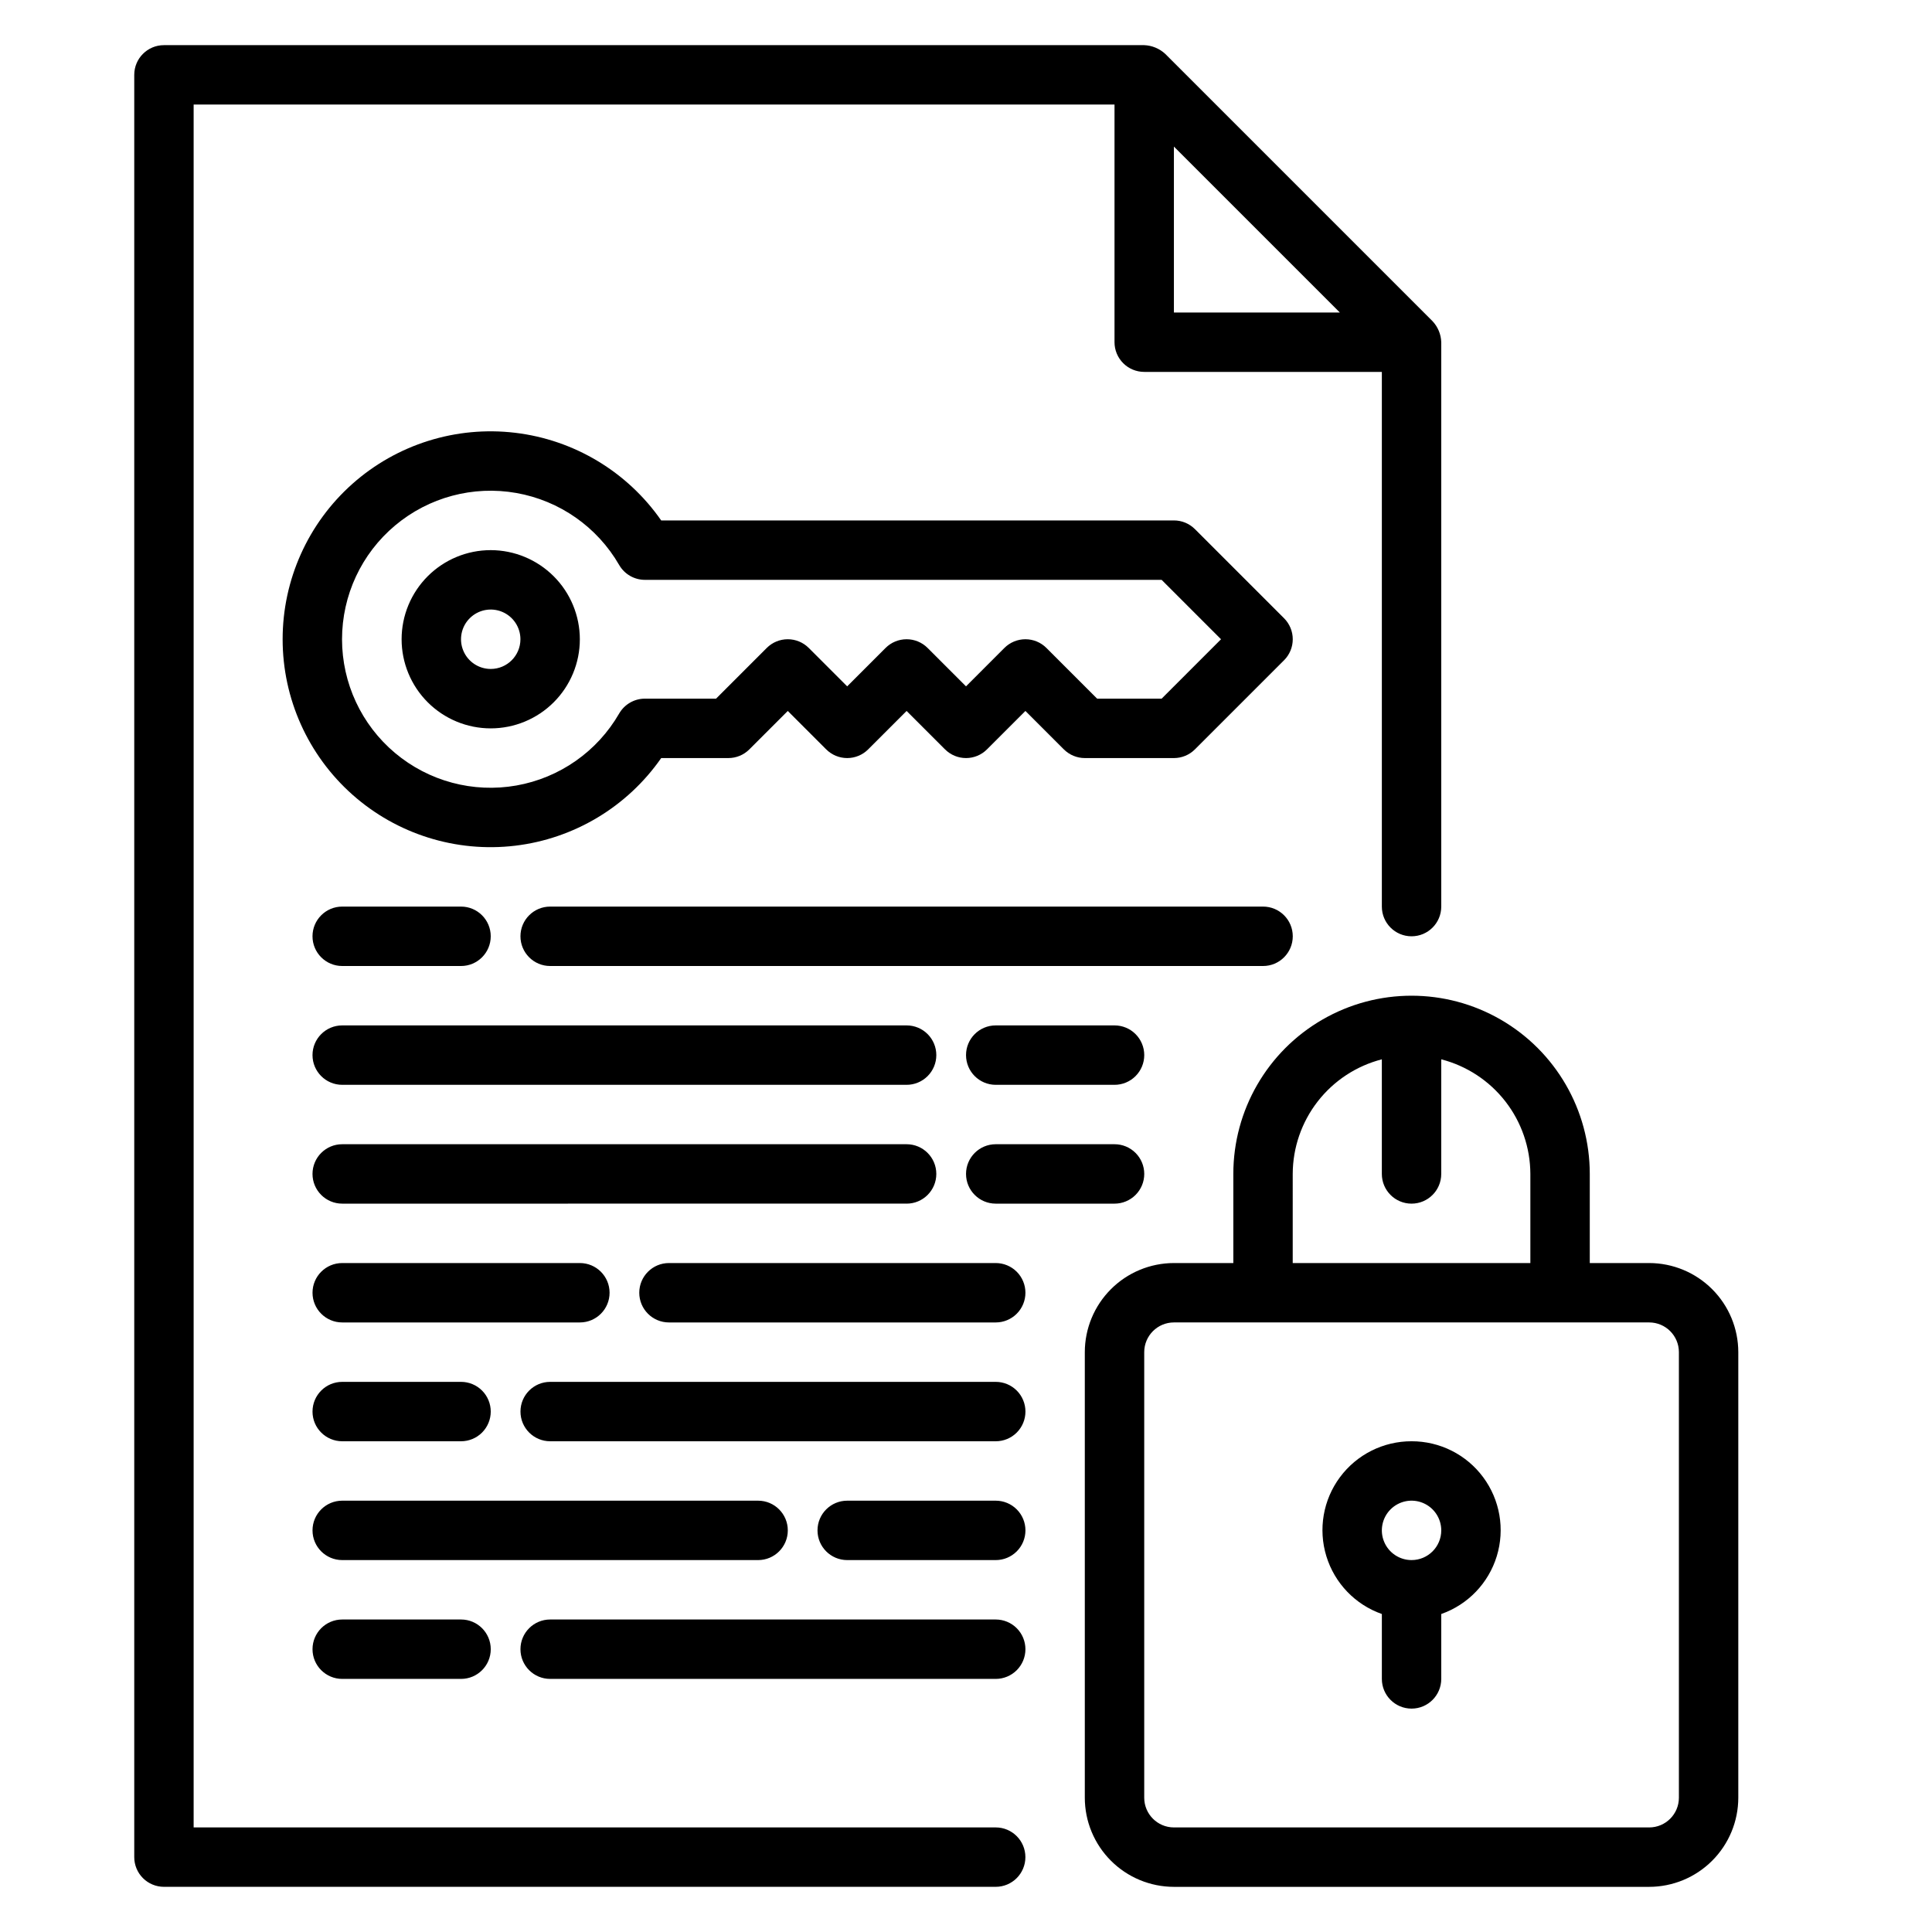 <?xml version="1.0" encoding="UTF-8"?>
<!-- Uploaded to: SVG Repo, www.svgrepo.com, Generator: SVG Repo Mixer Tools -->
<svg fill="#000000" width="800px" height="800px" version="1.1" viewBox="144 144 512 512" xmlns="http://www.w3.org/2000/svg">
 <path d="m581.05 478.72h-15.742v-23.617c0-16.875-9.004-32.465-23.617-40.902-14.613-8.438-32.617-8.438-47.234 0-14.613 8.438-23.613 24.027-23.613 40.902v23.617h-15.746c-6.262 0.008-12.262 2.496-16.691 6.926-4.426 4.426-6.918 10.43-6.922 16.691v118.08c0.004 6.262 2.496 12.266 6.922 16.691 4.43 4.43 10.43 6.918 16.691 6.926h125.95c6.262-0.008 12.266-2.496 16.691-6.926 4.43-4.426 6.918-10.43 6.926-16.691v-118.08c-0.008-6.262-2.496-12.266-6.926-16.691-4.426-4.43-10.43-6.918-16.691-6.926zm-94.465-23.617c0.02-6.961 2.352-13.719 6.625-19.215 4.273-5.496 10.25-9.418 16.992-11.156v30.371c0 4.348 3.523 7.875 7.871 7.875s7.871-3.527 7.871-7.875v-30.371c6.746 1.738 12.723 5.66 16.996 11.156 4.273 5.496 6.602 12.254 6.621 19.215v23.617h-62.977zm102.34 165.31c0 4.348-3.523 7.871-7.871 7.875h-125.95c-4.344-0.004-7.867-3.527-7.871-7.875v-118.08c0.004-4.348 3.527-7.871 7.871-7.875h125.95c4.348 0.004 7.871 3.527 7.871 7.875zm-70.848-94.465c-7.481-0.016-14.523 3.519-18.98 9.531-4.457 6.008-5.793 13.777-3.598 20.93 2.191 7.152 7.648 12.84 14.707 15.32v17.195c0 4.348 3.523 7.875 7.871 7.875s7.871-3.527 7.871-7.875v-17.195c7.059-2.481 12.52-8.168 14.711-15.32s0.855-14.922-3.602-20.93c-4.453-6.012-11.5-9.547-18.98-9.531zm0 31.488c-3.184 0-6.055-1.918-7.273-4.859s-0.543-6.324 1.707-8.578c2.254-2.25 5.637-2.926 8.578-1.707s4.859 4.09 4.859 7.273c0 4.348-3.523 7.871-7.871 7.871zm-110.21 70.852h-212.55v-456.58h244.04v62.977c0 2.086 0.828 4.09 2.305 5.566 1.477 1.477 3.481 2.305 5.566 2.305h62.977v141.7c0 4.348 3.523 7.871 7.871 7.871s7.871-3.523 7.871-7.871v-149.57c-0.062-2.082-0.887-4.062-2.316-5.578l-70.828-70.828c-1.52-1.41-3.5-2.234-5.574-2.316h-259.78c-4.348 0-7.871 3.523-7.871 7.871v472.32c0 2.086 0.828 4.09 2.305 5.566 1.477 1.477 3.481 2.305 5.566 2.305h220.42c4.348 0 7.871-3.523 7.871-7.871s-3.523-7.871-7.871-7.871zm47.23-401.47v-43.977l43.973 43.973zm-181.05 62.973c-6.266 0-12.27 2.488-16.699 6.918-4.43 4.43-6.918 10.438-6.918 16.699s2.488 12.27 6.918 16.699c4.43 4.43 10.434 6.918 16.699 6.918 6.262 0 12.27-2.488 16.699-6.918 4.43-4.43 6.918-10.438 6.918-16.699-0.008-6.262-2.5-12.266-6.926-16.691-4.43-4.426-10.43-6.918-16.691-6.926zm0 31.488c-3.184 0-6.055-1.918-7.273-4.859-1.219-2.941-0.547-6.328 1.707-8.578 2.25-2.25 5.637-2.926 8.578-1.707s4.859 4.09 4.859 7.273c-0.004 4.348-3.523 7.871-7.871 7.871zm210.24-13.438-23.617-23.617v0.004c-1.477-1.48-3.477-2.309-5.566-2.309h-135.88c-8.996-12.922-23.094-21.375-38.73-23.23-15.633-1.855-31.316 3.066-43.09 13.523-11.77 10.457-18.504 25.449-18.504 41.195s6.734 30.738 18.504 41.195c11.773 10.457 27.457 15.379 43.09 13.523 15.637-1.855 29.734-10.309 38.73-23.23h17.805c2.086 0 4.09-0.828 5.562-2.309l10.18-10.176 10.18 10.18v-0.004c1.477 1.48 3.477 2.309 5.566 2.309 2.086 0 4.09-0.828 5.562-2.309l10.18-10.176 10.18 10.18v-0.004c1.477 1.48 3.477 2.309 5.566 2.309 2.086 0 4.09-0.828 5.562-2.309l10.18-10.176 10.18 10.18v-0.004c1.477 1.48 3.477 2.309 5.566 2.309h23.617-0.004c2.09 0 4.09-0.828 5.566-2.309l23.617-23.617v0.004c1.477-1.477 2.305-3.481 2.305-5.566s-0.828-4.09-2.305-5.566zm-32.441 21.309h-17.098l-13.438-13.438c-1.477-1.477-3.477-2.305-5.566-2.305-2.086 0-4.09 0.828-5.566 2.305l-10.176 10.18-10.18-10.18c-1.477-1.477-3.477-2.305-5.566-2.305-2.086 0-4.09 0.828-5.566 2.305l-10.176 10.18-10.18-10.18c-1.477-1.477-3.477-2.305-5.566-2.305-2.086 0-4.09 0.828-5.566 2.305l-13.438 13.438h-18.859c-2.809 0.004-5.402 1.5-6.812 3.93-5.812 10.078-15.789 17.066-27.25 19.09-11.457 2.023-23.223-1.129-32.137-8.609-8.914-7.477-14.062-18.516-14.062-30.152s5.148-22.676 14.062-30.152c8.914-7.481 20.68-10.633 32.137-8.609 11.461 2.023 21.438 9.012 27.25 19.09 1.41 2.43 4.004 3.926 6.812 3.93h136.94l15.742 15.742zm-225.03 62.977c0-4.348 3.527-7.871 7.875-7.871h31.488c4.348 0 7.871 3.523 7.871 7.871s-3.523 7.875-7.871 7.875h-31.488c-4.348 0-7.875-3.527-7.875-7.875zm251.91 7.871-188.93 0.004c-4.348 0-7.871-3.527-7.871-7.875s3.523-7.871 7.871-7.871h188.93c4.348 0 7.871 3.523 7.871 7.871s-3.523 7.875-7.871 7.875zm-31.488 55.105c0 2.09-0.828 4.09-2.305 5.566-1.477 1.477-3.481 2.309-5.566 2.309h-31.488c-4.348 0-7.871-3.527-7.871-7.875 0-4.348 3.523-7.871 7.871-7.871h31.488c2.086 0 4.09 0.828 5.566 2.305 1.477 1.477 2.305 3.481 2.305 5.566zm-62.977 7.871-149.57 0.004c-4.348 0-7.875-3.527-7.875-7.875 0-4.348 3.527-7.871 7.875-7.871h149.57c4.348 0 7.871 3.523 7.871 7.871 0 4.348-3.523 7.875-7.871 7.875zm62.977-39.359c0 2.09-0.828 4.09-2.305 5.566-1.477 1.477-3.481 2.309-5.566 2.309h-31.488c-4.348 0-7.871-3.527-7.871-7.875 0-4.348 3.523-7.871 7.871-7.871h31.488c2.086 0 4.09 0.828 5.566 2.305 1.477 1.477 2.305 3.481 2.305 5.566zm-55.105 0c0 2.09-0.828 4.09-2.305 5.566-1.477 1.477-3.477 2.309-5.566 2.309h-149.57c-4.348 0-7.875-3.527-7.875-7.875 0-4.348 3.527-7.871 7.875-7.871h149.57c2.09 0 4.09 0.828 5.566 2.305 1.477 1.477 2.305 3.481 2.305 5.566zm-94.461 70.848h-62.977c-4.348 0-7.875-3.523-7.875-7.871s3.527-7.871 7.875-7.871h62.977c4.348 0 7.871 3.523 7.871 7.871s-3.523 7.871-7.871 7.871zm118.08-7.871h-0.004c0 2.09-0.828 4.09-2.305 5.566s-3.481 2.305-5.566 2.305h-86.594c-4.348 0-7.871-3.523-7.871-7.871s3.523-7.871 7.871-7.871h86.594c2.086 0 4.09 0.828 5.566 2.305 1.477 1.477 2.305 3.481 2.305 5.566zm-141.7 31.488c0 2.09-0.832 4.09-2.305 5.566-1.477 1.477-3.481 2.305-5.566 2.305h-31.488c-4.348 0-7.875-3.523-7.875-7.871s3.527-7.871 7.875-7.871h31.488c2.086 0 4.09 0.828 5.566 2.305 1.473 1.477 2.305 3.481 2.305 5.566zm141.7 0c0 2.09-0.828 4.09-2.305 5.566-1.477 1.477-3.481 2.305-5.566 2.305h-118.08c-4.348 0-7.871-3.523-7.871-7.871s3.523-7.871 7.871-7.871h118.08c2.086 0 4.09 0.828 5.566 2.305 1.477 1.477 2.305 3.481 2.305 5.566zm-70.848 39.359h-110.21c-4.348 0-7.875-3.523-7.875-7.871s3.527-7.871 7.875-7.871h110.21c4.348 0 7.871 3.523 7.871 7.871s-3.523 7.871-7.871 7.871zm70.848-7.871c0 2.09-0.828 4.09-2.305 5.566-1.477 1.477-3.481 2.305-5.566 2.305h-39.359c-4.348 0-7.875-3.523-7.875-7.871s3.527-7.871 7.875-7.871h39.359c2.086 0 4.09 0.828 5.566 2.305s2.305 3.481 2.305 5.566zm-149.57 23.617c4.348 0 7.871 3.523 7.871 7.871 0 4.348-3.523 7.871-7.871 7.871h-31.488c-4.348 0-7.875-3.523-7.875-7.871 0-4.348 3.527-7.871 7.875-7.871zm149.57 7.871h-0.004c0 2.09-0.828 4.09-2.305 5.566-1.477 1.477-3.481 2.305-5.566 2.305h-118.08c-4.348 0-7.871-3.523-7.871-7.871 0-4.348 3.523-7.871 7.871-7.871h118.08c2.086 0 4.09 0.828 5.566 2.305 1.477 1.477 2.305 3.481 2.305 5.566z"/>
</svg>